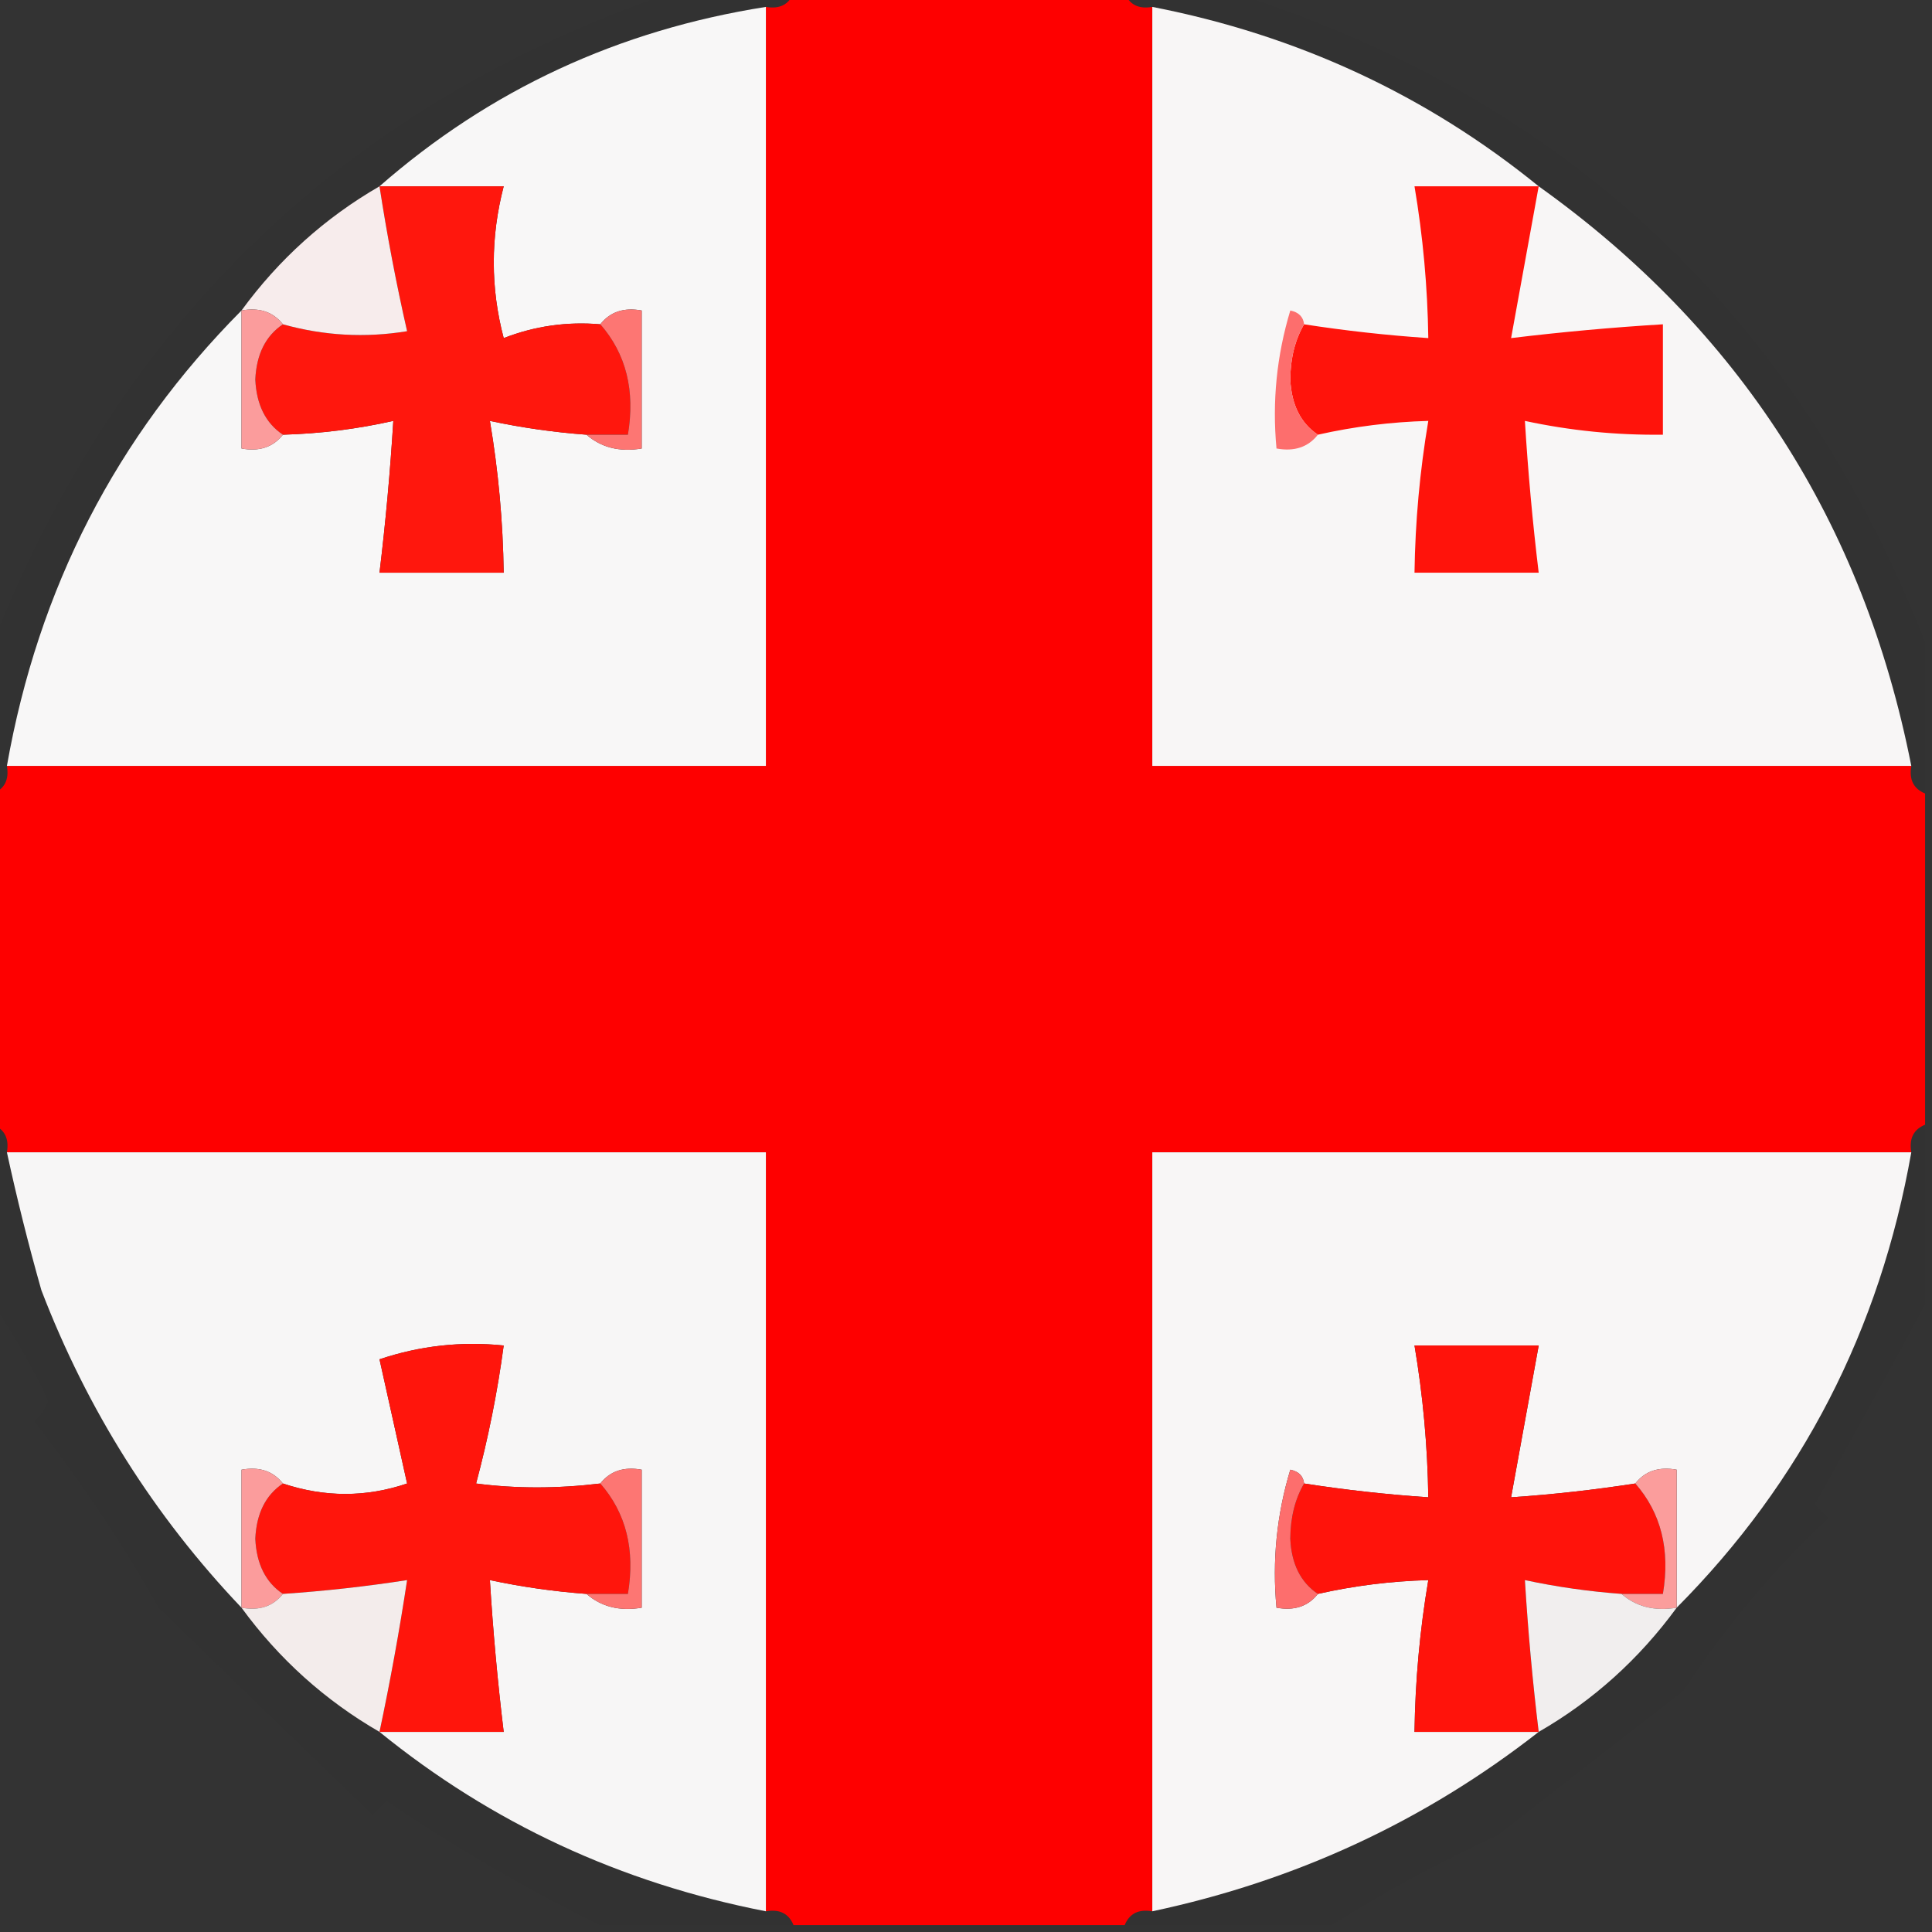 <?xml version="1.0" encoding="UTF-8"?>
<!DOCTYPE svg PUBLIC "-//W3C//DTD SVG 1.1//EN" "http://www.w3.org/Graphics/SVG/1.1/DTD/svg11.dtd">
<svg xmlns="http://www.w3.org/2000/svg" version="1.1" width="140px" height="140px" style="shape-rendering:geometricPrecision; text-rendering:geometricPrecision; image-rendering:optimizeQuality; fill-rule:evenodd; clip-rule:evenodd" xmlns:xlink="http://www.w3.org/1999/xlink">
<rect width="100%" height="100%" fill="#333333" stroke="none"/>
<g><path style="opacity:0.999" fill="#fe0000" d="M 57.5,-0.5 C 65.5,-0.5 73.5,-0.5 81.5,-0.5C 81.842,0.338 82.508,0.672 83.5,0.5C 83.5,18.833 83.5,37.167 83.5,55.5C 101.833,55.5 120.167,55.5 138.5,55.5C 138.328,56.492 138.662,57.158 139.5,57.5C 139.5,65.5 139.5,73.5 139.5,81.5C 138.662,81.842 138.328,82.508 138.5,83.5C 120.167,83.5 101.833,83.5 83.5,83.5C 83.5,101.833 83.5,120.167 83.5,138.5C 82.508,138.328 81.842,138.662 81.5,139.5C 73.5,139.5 65.5,139.5 57.5,139.5C 57.158,138.662 56.492,138.328 55.5,138.5C 55.5,120.167 55.5,101.833 55.5,83.5C 37.167,83.5 18.833,83.5 0.5,83.5C 0.672,82.508 0.338,81.842 -0.5,81.5C -0.5,73.5 -0.5,65.5 -0.5,57.5C 0.338,57.158 0.672,56.492 0.5,55.5C 18.833,55.5 37.167,55.5 55.5,55.5C 55.5,37.167 55.5,18.833 55.5,0.5C 56.492,0.672 57.158,0.338 57.5,-0.5 Z"/></g>
<g><path style="opacity:0.998" fill="#f8f7f7" d="M 55.5,0.5 C 55.5,18.833 55.5,37.167 55.5,55.5C 37.167,55.5 18.833,55.5 0.5,55.5C 2.772,42.62 8.438,31.62 17.5,22.5C 17.5,25.833 17.5,29.167 17.5,32.5C 18.791,32.737 19.791,32.404 20.5,31.5C 23.206,31.425 25.873,31.092 28.5,30.5C 28.276,34.179 27.942,37.846 27.5,41.5C 30.5,41.5 33.5,41.5 36.5,41.5C 36.448,37.802 36.114,34.135 35.5,30.5C 37.806,30.993 40.139,31.326 42.5,31.5C 43.568,32.434 44.901,32.768 46.5,32.5C 46.5,29.167 46.5,25.833 46.5,22.5C 45.209,22.263 44.209,22.596 43.5,23.5C 41.08,23.292 38.747,23.626 36.5,24.5C 35.54,20.861 35.54,17.195 36.5,13.5C 33.5,13.5 30.5,13.5 27.5,13.5C 35.48,6.513 44.814,2.18 55.5,0.5 Z"/></g>
<g><path style="opacity:0.997" fill="#f8f6f6" d="M 83.5,0.5 C 94.023,2.55 103.357,6.883 111.5,13.5C 126.025,23.869 135.025,37.868 138.5,55.5C 120.167,55.5 101.833,55.5 83.5,55.5C 83.5,37.167 83.5,18.833 83.5,0.5 Z"/></g>
<g><path style="opacity:1" fill="#ff170d" d="M 27.5,13.5 C 30.5,13.5 33.5,13.5 36.5,13.5C 35.54,17.195 35.54,20.861 36.5,24.5C 38.747,23.626 41.08,23.292 43.5,23.5C 45.369,25.635 46.036,28.302 45.5,31.5C 44.5,31.5 43.5,31.5 42.5,31.5C 40.139,31.326 37.806,30.993 35.5,30.5C 36.114,34.135 36.448,37.802 36.5,41.5C 33.5,41.5 30.5,41.5 27.5,41.5C 27.942,37.846 28.276,34.179 28.5,30.5C 25.873,31.092 23.206,31.425 20.5,31.5C 19.252,30.666 18.585,29.333 18.5,27.5C 18.585,25.667 19.252,24.334 20.5,23.5C 23.469,24.329 26.469,24.495 29.5,24C 28.713,20.545 28.046,17.045 27.5,13.5 Z"/></g>
<g><path style="opacity:1" fill="#ff130b" d="M 111.5,13.5 C 110.833,17.167 110.167,20.833 109.5,24.5C 113.154,24.058 116.821,23.724 120.5,23.5C 120.5,26.167 120.5,28.833 120.5,31.5C 117.119,31.541 113.786,31.207 110.5,30.5C 110.724,34.179 111.058,37.846 111.5,41.5C 108.5,41.5 105.5,41.5 102.5,41.5C 102.552,37.802 102.886,34.135 103.5,30.5C 100.794,30.575 98.127,30.908 95.5,31.5C 94.252,30.666 93.585,29.333 93.5,27.5C 93.511,25.955 93.844,24.622 94.5,23.5C 97.482,23.963 100.482,24.296 103.5,24.5C 103.448,20.802 103.114,17.135 102.5,13.5C 105.5,13.5 108.5,13.5 111.5,13.5 Z"/></g>
<g><path style="opacity:0.994" fill="#f8eded" d="M 27.5,13.5 C 28.046,17.045 28.713,20.545 29.5,24C 26.469,24.495 23.469,24.329 20.5,23.5C 19.791,22.596 18.791,22.263 17.5,22.5C 20.211,18.788 23.544,15.788 27.5,13.5 Z"/></g>
<g><path style="opacity:0.014" fill="#191919" d="M 48.5,-0.5 C 51.5,-0.5 54.5,-0.5 57.5,-0.5C 57.158,0.338 56.492,0.672 55.5,0.5C 44.814,2.18 35.48,6.513 27.5,13.5C 23.544,15.788 20.211,18.788 17.5,22.5C 8.438,31.62 2.772,42.62 0.5,55.5C 0.672,56.492 0.338,57.158 -0.5,57.5C -0.5,53.833 -0.5,50.167 -0.5,46.5C 8.737,23.259 25.07,7.593 48.5,-0.5 Z"/></g>
<g><path style="opacity:1" fill="#fb9c9c" d="M 17.5,22.5 C 18.791,22.263 19.791,22.596 20.5,23.5C 19.252,24.334 18.585,25.667 18.5,27.5C 18.585,29.333 19.252,30.666 20.5,31.5C 19.791,32.404 18.791,32.737 17.5,32.5C 17.5,29.167 17.5,25.833 17.5,22.5 Z"/></g>
<g><path style="opacity:1" fill="#fd7673" d="M 43.5,23.5 C 44.209,22.596 45.209,22.263 46.5,22.5C 46.5,25.833 46.5,29.167 46.5,32.5C 44.901,32.768 43.568,32.434 42.5,31.5C 43.5,31.5 44.5,31.5 45.5,31.5C 46.036,28.302 45.369,25.635 43.5,23.5 Z"/></g>
<g><path style="opacity:1" fill="#fd6e6d" d="M 94.5,23.5 C 93.844,24.622 93.511,25.955 93.5,27.5C 93.585,29.333 94.252,30.666 95.5,31.5C 94.791,32.404 93.791,32.737 92.5,32.5C 92.18,29.102 92.513,25.768 93.5,22.5C 94.107,22.624 94.44,22.957 94.5,23.5 Z"/></g>
<g><path style="opacity:0.017" fill="#222222" d="M 81.5,-0.5 C 84.167,-0.5 86.833,-0.5 89.5,-0.5C 113.569,7.234 130.236,22.901 139.5,46.5C 139.5,50.167 139.5,53.833 139.5,57.5C 138.662,57.158 138.328,56.492 138.5,55.5C 135.025,37.868 126.025,23.869 111.5,13.5C 103.357,6.883 94.023,2.55 83.5,0.5C 82.508,0.672 81.842,0.338 81.5,-0.5 Z"/></g>
<g><path style="opacity:0.999" fill="#f7f6f6" d="M 0.5,83.5 C 18.833,83.5 37.167,83.5 55.5,83.5C 55.5,101.833 55.5,120.167 55.5,138.5C 44.977,136.45 35.643,132.117 27.5,125.5C 30.5,125.5 33.5,125.5 36.5,125.5C 36.058,121.846 35.724,118.179 35.5,114.5C 37.806,114.993 40.139,115.326 42.5,115.5C 43.568,116.434 44.901,116.768 46.5,116.5C 46.5,113.167 46.5,109.833 46.5,106.5C 45.209,106.263 44.209,106.596 43.5,107.5C 40.373,107.876 37.373,107.876 34.5,107.5C 35.382,104.209 36.048,100.876 36.5,97.5C 33.428,97.183 30.428,97.516 27.5,98.5C 28.167,101.5 28.833,104.5 29.5,107.5C 26.527,108.509 23.527,108.509 20.5,107.5C 19.791,106.596 18.791,106.263 17.5,106.5C 17.5,109.833 17.5,113.167 17.5,116.5C 11.166,109.844 6.333,102.178 3,93.5C 2.057,90.176 1.224,86.843 0.5,83.5 Z"/></g>
<g><path style="opacity:0.999" fill="#f8f6f6" d="M 138.5,83.5 C 136.228,96.38 130.562,107.38 121.5,116.5C 121.5,113.167 121.5,109.833 121.5,106.5C 120.209,106.263 119.209,106.596 118.5,107.5C 115.518,107.963 112.518,108.296 109.5,108.5C 110.167,104.833 110.833,101.167 111.5,97.5C 108.5,97.5 105.5,97.5 102.5,97.5C 103.114,101.135 103.448,104.802 103.5,108.5C 100.482,108.296 97.482,107.963 94.5,107.5C 94.44,106.957 94.107,106.624 93.5,106.5C 92.513,109.768 92.18,113.102 92.5,116.5C 93.791,116.737 94.791,116.404 95.5,115.5C 98.127,114.908 100.794,114.575 103.5,114.5C 102.886,118.135 102.552,121.802 102.5,125.5C 105.5,125.5 108.5,125.5 111.5,125.5C 103.248,131.956 93.915,136.29 83.5,138.5C 83.5,120.167 83.5,101.833 83.5,83.5C 101.833,83.5 120.167,83.5 138.5,83.5 Z"/></g>
<g><path style="opacity:1" fill="#ff150c" d="M 43.5,107.5 C 45.369,109.635 46.036,112.302 45.5,115.5C 44.5,115.5 43.5,115.5 42.5,115.5C 40.139,115.326 37.806,114.993 35.5,114.5C 35.724,118.179 36.058,121.846 36.5,125.5C 33.5,125.5 30.5,125.5 27.5,125.5C 28.273,121.86 28.94,118.193 29.5,114.5C 26.518,114.963 23.518,115.296 20.5,115.5C 19.252,114.666 18.585,113.333 18.5,111.5C 18.585,109.667 19.252,108.334 20.5,107.5C 23.527,108.509 26.527,108.509 29.5,107.5C 28.833,104.5 28.167,101.5 27.5,98.5C 30.428,97.516 33.428,97.183 36.5,97.5C 36.048,100.876 35.382,104.209 34.5,107.5C 37.373,107.876 40.373,107.876 43.5,107.5 Z"/></g>
<g><path style="opacity:1" fill="#ff130b" d="M 118.5,107.5 C 120.369,109.635 121.036,112.302 120.5,115.5C 119.5,115.5 118.5,115.5 117.5,115.5C 115.139,115.326 112.806,114.993 110.5,114.5C 110.724,118.179 111.058,121.846 111.5,125.5C 108.5,125.5 105.5,125.5 102.5,125.5C 102.552,121.802 102.886,118.135 103.5,114.5C 100.794,114.575 98.127,114.908 95.5,115.5C 94.252,114.666 93.585,113.333 93.5,111.5C 93.511,109.955 93.844,108.622 94.5,107.5C 97.482,107.963 100.482,108.296 103.5,108.5C 103.448,104.802 103.114,101.135 102.5,97.5C 105.5,97.5 108.5,97.5 111.5,97.5C 110.833,101.167 110.167,104.833 109.5,108.5C 112.518,108.296 115.518,107.963 118.5,107.5 Z"/></g>
<g><path style="opacity:0.031" fill="#181818" d="M -0.5,81.5 C 0.338,81.842 0.672,82.508 0.5,83.5C 1.224,86.843 2.057,90.176 3,93.5C 6.333,102.178 11.166,109.844 17.5,116.5C 20.211,120.212 23.544,123.212 27.5,125.5C 35.643,132.117 44.977,136.45 55.5,138.5C 56.492,138.328 57.158,138.662 57.5,139.5C 52.833,139.5 48.167,139.5 43.5,139.5C 38.442,137.044 33.275,134.044 28,130.5C 27.667,130.833 27.333,131.167 27,131.5C 21.842,126.543 16.675,121.543 11.5,116.5C 9.041,112.1 6.041,107.6 2.5,103C 2.957,102.586 3.291,102.086 3.5,101.5C 2.312,98.979 0.978,96.645 -0.5,94.5C -0.5,90.167 -0.5,85.833 -0.5,81.5 Z"/></g>
<g><path style="opacity:1" fill="#fb9c9c" d="M 20.5,107.5 C 19.252,108.334 18.585,109.667 18.5,111.5C 18.585,113.333 19.252,114.666 20.5,115.5C 19.791,116.404 18.791,116.737 17.5,116.5C 17.5,113.167 17.5,109.833 17.5,106.5C 18.791,106.263 19.791,106.596 20.5,107.5 Z"/></g>
<g><path style="opacity:1" fill="#fd7673" d="M 43.5,107.5 C 44.209,106.596 45.209,106.263 46.5,106.5C 46.5,109.833 46.5,113.167 46.5,116.5C 44.901,116.768 43.568,116.434 42.5,115.5C 43.5,115.5 44.5,115.5 45.5,115.5C 46.036,112.302 45.369,109.635 43.5,107.5 Z"/></g>
<g><path style="opacity:1" fill="#fd6e6d" d="M 94.5,107.5 C 93.844,108.622 93.511,109.955 93.5,111.5C 93.585,113.333 94.252,114.666 95.5,115.5C 94.791,116.404 93.791,116.737 92.5,116.5C 92.18,113.102 92.513,109.768 93.5,106.5C 94.107,106.624 94.44,106.957 94.5,107.5 Z"/></g>
<g><path style="opacity:1" fill="#fb9d9c" d="M 118.5,107.5 C 119.209,106.596 120.209,106.263 121.5,106.5C 121.5,109.833 121.5,113.167 121.5,116.5C 119.901,116.768 118.568,116.434 117.5,115.5C 118.5,115.5 119.5,115.5 120.5,115.5C 121.036,112.302 120.369,109.635 118.5,107.5 Z"/></g>
<g><path style="opacity:0.994" fill="#f2efef" d="M 117.5,115.5 C 118.568,116.434 119.901,116.768 121.5,116.5C 118.769,120.234 115.436,123.234 111.5,125.5C 111.058,121.846 110.724,118.179 110.5,114.5C 112.806,114.993 115.139,115.326 117.5,115.5 Z"/></g>
<g><path style="opacity:0.994" fill="#f4edec" d="M 27.5,125.5 C 23.544,123.212 20.211,120.212 17.5,116.5C 18.791,116.737 19.791,116.404 20.5,115.5C 23.518,115.296 26.518,114.963 29.5,114.5C 28.94,118.193 28.273,121.86 27.5,125.5 Z"/></g>
<g><path style="opacity:0.03" fill="#131313" d="M 139.5,81.5 C 139.5,85.833 139.5,90.167 139.5,94.5C 136.942,99.29 134.275,104.124 131.5,109C 131.833,109.333 132.167,109.667 132.5,110C 128.478,113.76 124.978,117.926 122,122.5C 117.5,126 113,129.5 108.5,133C 104.273,134.943 100.273,137.11 96.5,139.5C 91.5,139.5 86.5,139.5 81.5,139.5C 81.842,138.662 82.508,138.328 83.5,138.5C 93.915,136.29 103.248,131.956 111.5,125.5C 115.436,123.234 118.769,120.234 121.5,116.5C 130.562,107.38 136.228,96.38 138.5,83.5C 138.328,82.508 138.662,81.842 139.5,81.5 Z"/></g>
</svg>

